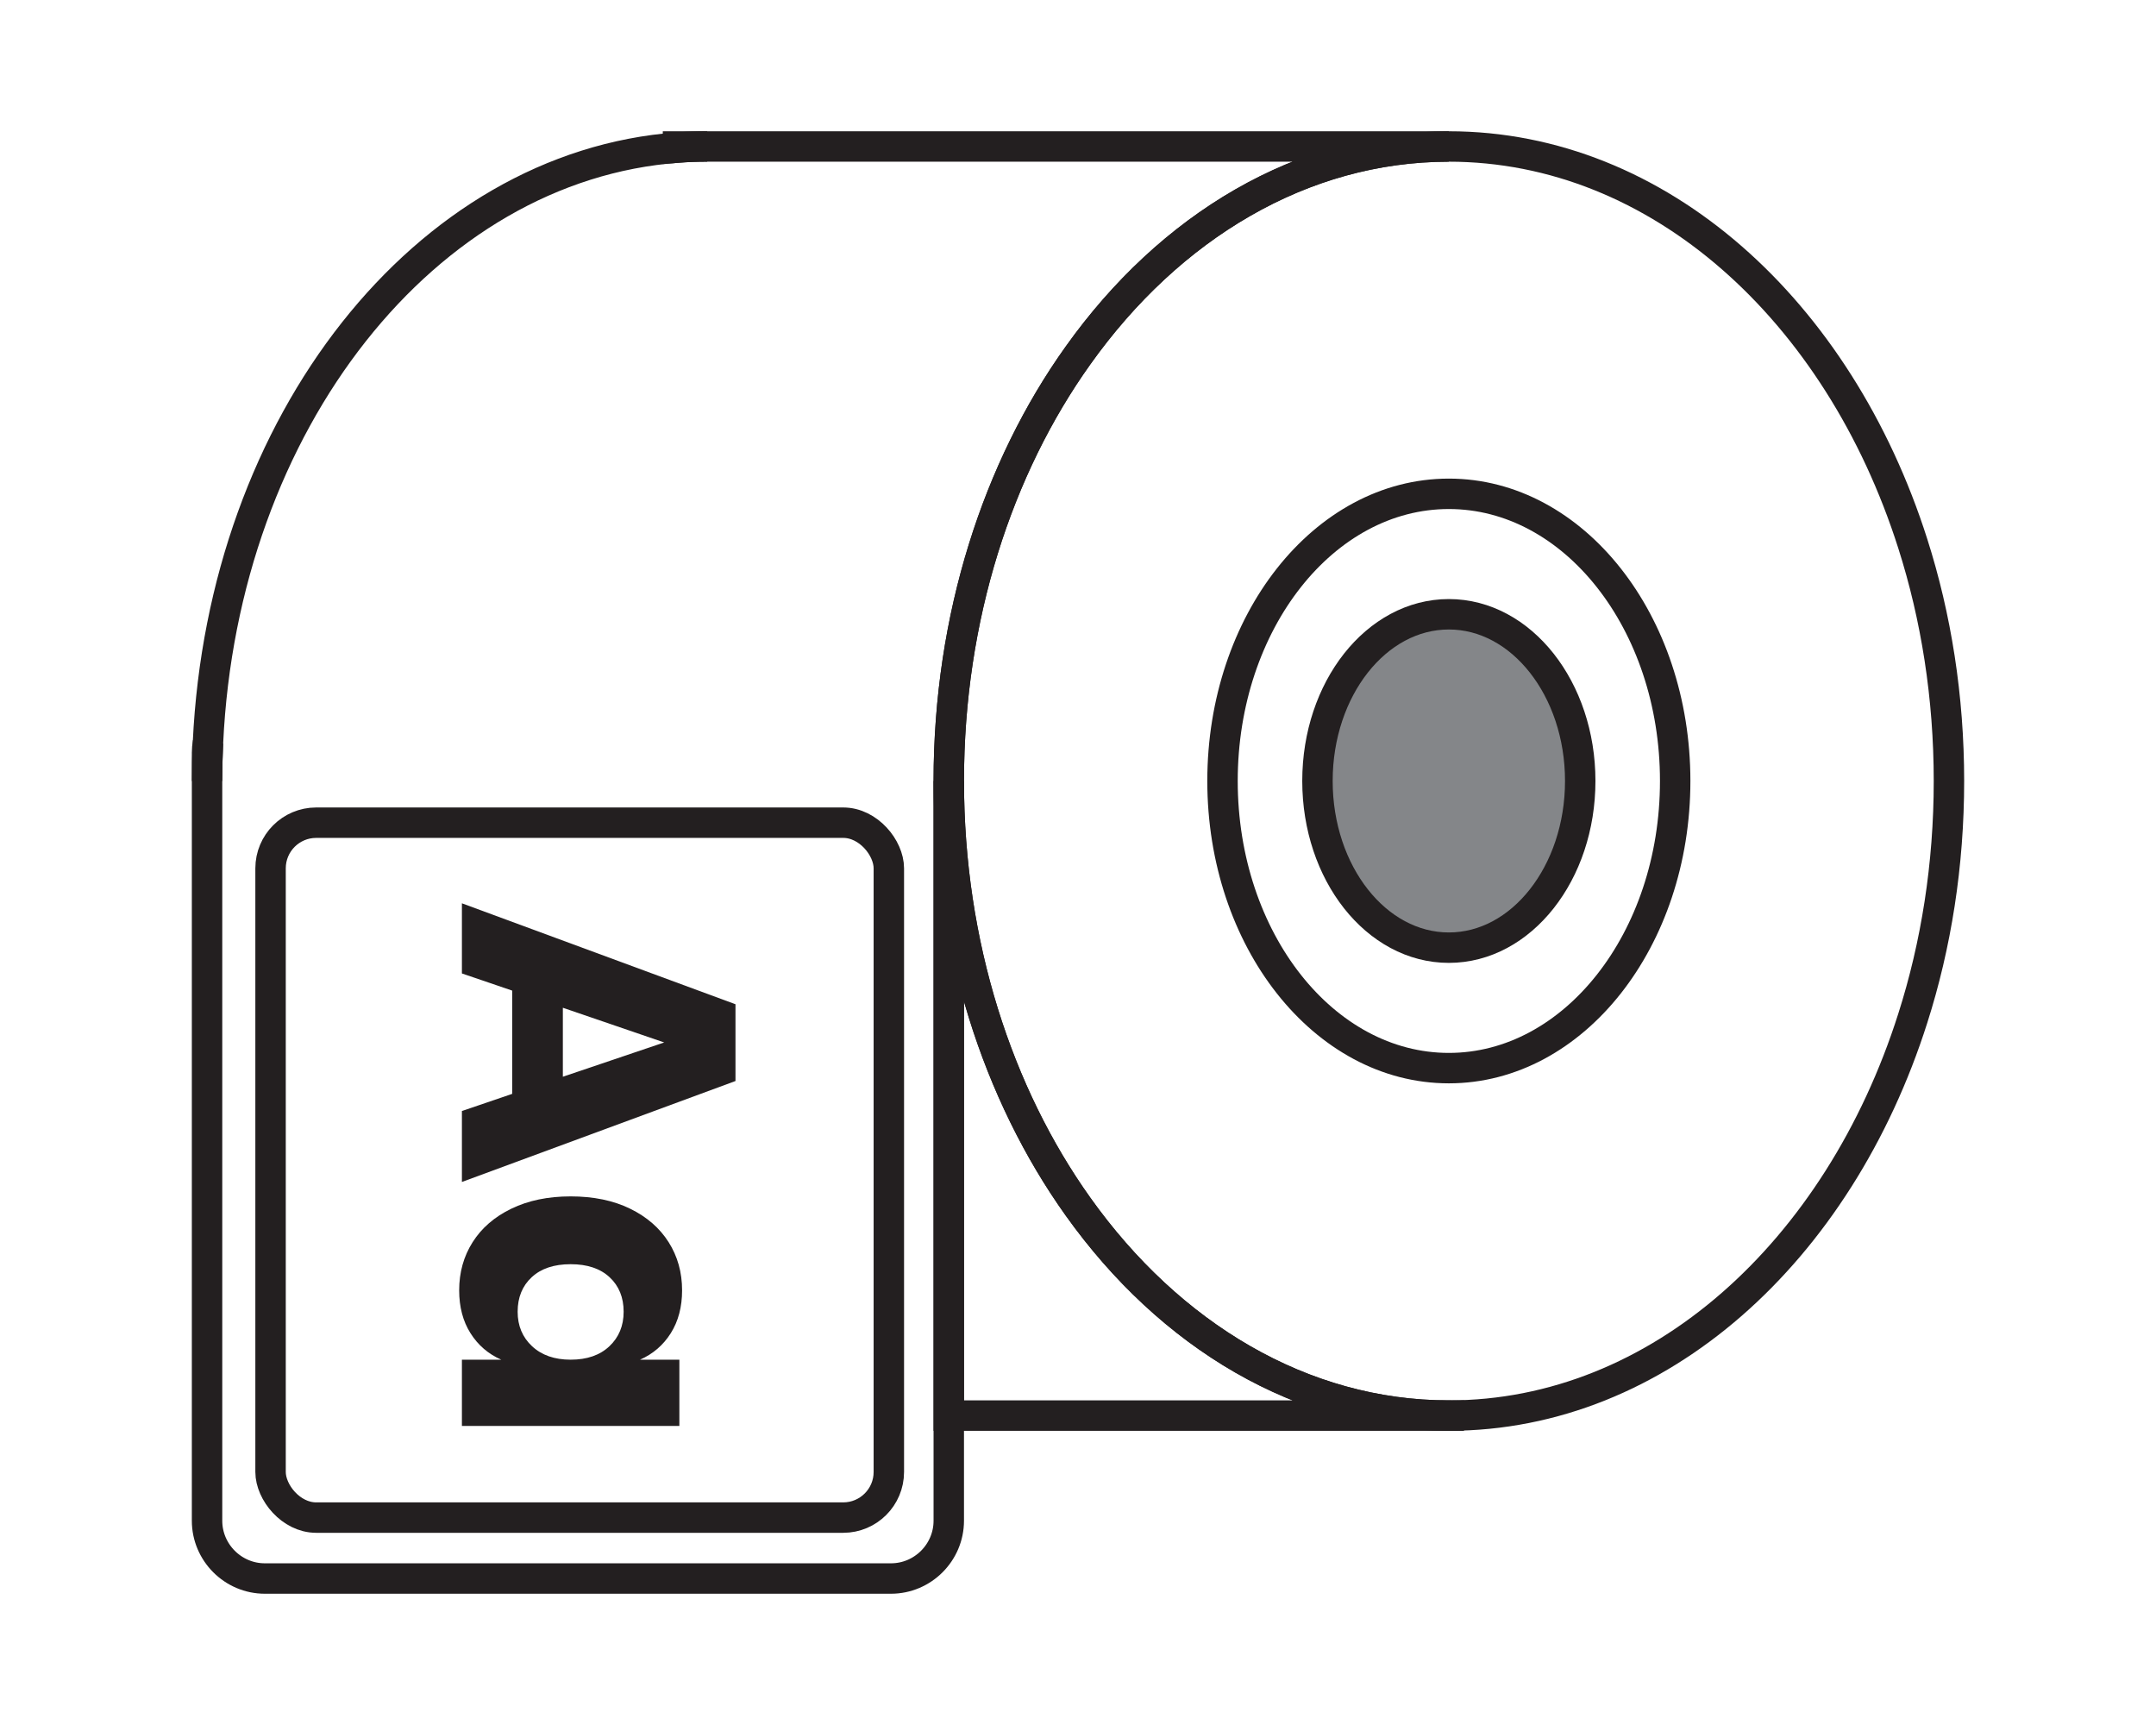 <?xml version="1.0" encoding="UTF-8"?><svg id="Warstwa_1" xmlns="http://www.w3.org/2000/svg" width="5cm" height="4cm" viewBox="0 0 141.732 113.386"><defs><style>.cls-1{fill:none;}.cls-1,.cls-2{stroke:#231f20;stroke-miterlimit:10;stroke-width:2px;}.cls-3{fill:#231f20;}.cls-2{fill:#848689;}</style></defs><ellipse class="cls-2" cx="95.245" cy="51.334" rx="8.637" ry="10.957"/><ellipse class="cls-1" cx="95.245" cy="51.334" rx="14.879" ry="18.875"/><path class="cls-1" d="M128.121,51.338c0,5.51-.84,10.78-2.38,15.6-4.87,15.31-16.69,26.11-30.5,26.11-9.66,0-18.36-5.3-24.37-13.73-5.28-7.4-8.5-17.22-8.5-27.98s3.22-20.59,8.5-27.98c6.01-8.44,14.71-13.73,24.37-13.73,13.81,0,25.63,10.8,30.5,26.1,1.54,4.82,2.38,10.09,2.38,15.61Z"/><path class="cls-1" d="M95.241,9.628c-9.66,0-18.36,5.29-24.37,13.73-5.28,7.39-8.5,17.21-8.5,27.98v48.62c0,2.09-1.71,3.8-3.8,3.8H17.411c-2.09,0-3.8-1.71-3.8-3.8v-48.62c0-.84.02-1.68.06-2.51.98-21.06,14.29-37.92,30.9-39.13.63-.05,1.27-.07,1.92-.07h48.75Z"/><path class="cls-1" d="M13.671,48.828c-.04.83-.06,1.67-.06,2.51v-1.87c0-.22.02-.43.06-.64Z"/><path class="cls-1" d="M46.491,9.628c-.65,0-1.29.02-1.92.07v-.07h1.92Z"/><path class="cls-1" d="M95.241,93.048h-32.87v-41.71c0,10.76,3.22,20.58,8.5,27.98,6.01,8.43,14.71,13.73,24.37,13.73Z"/><rect class="cls-1" x="17.786" y="54.076" width="40.645" height="45.677" rx="3" ry="3"/><path class="cls-3" d="M33.67,71.902v-6.789l-3.305-1.127v-4.611l17.984,6.635v5.046l-17.984,6.635v-4.663l3.305-1.127ZM37.001,70.775l6.661-2.254-6.661-2.28v4.534Z"/><path class="cls-3" d="M44.097,87.632c-.496.785-1.17,1.366-2.024,1.742h2.587v4.355h-14.295v-4.355h2.587c-.854-.375-1.529-.957-2.024-1.742-.496-.786-.743-1.726-.743-2.818,0-1.178.294-2.233.884-3.164.589-.931,1.438-1.666,2.549-2.203,1.11-.538,2.408-.807,3.894-.807,1.503,0,2.805.269,3.907.807,1.102.538,1.947,1.272,2.536,2.203.589.931.884,1.985.884,3.164,0,1.093-.248,2.032-.743,2.818ZM40.075,83.955c-.615-.573-1.469-.858-2.562-.858s-1.947.286-2.562.858c-.615.572-.922,1.328-.922,2.267,0,.922.316,1.678.948,2.267.632.589,1.477.884,2.536.884,1.076,0,1.925-.294,2.549-.884.623-.589.935-1.345.935-2.267,0-.939-.308-1.695-.922-2.267Z"/></svg>